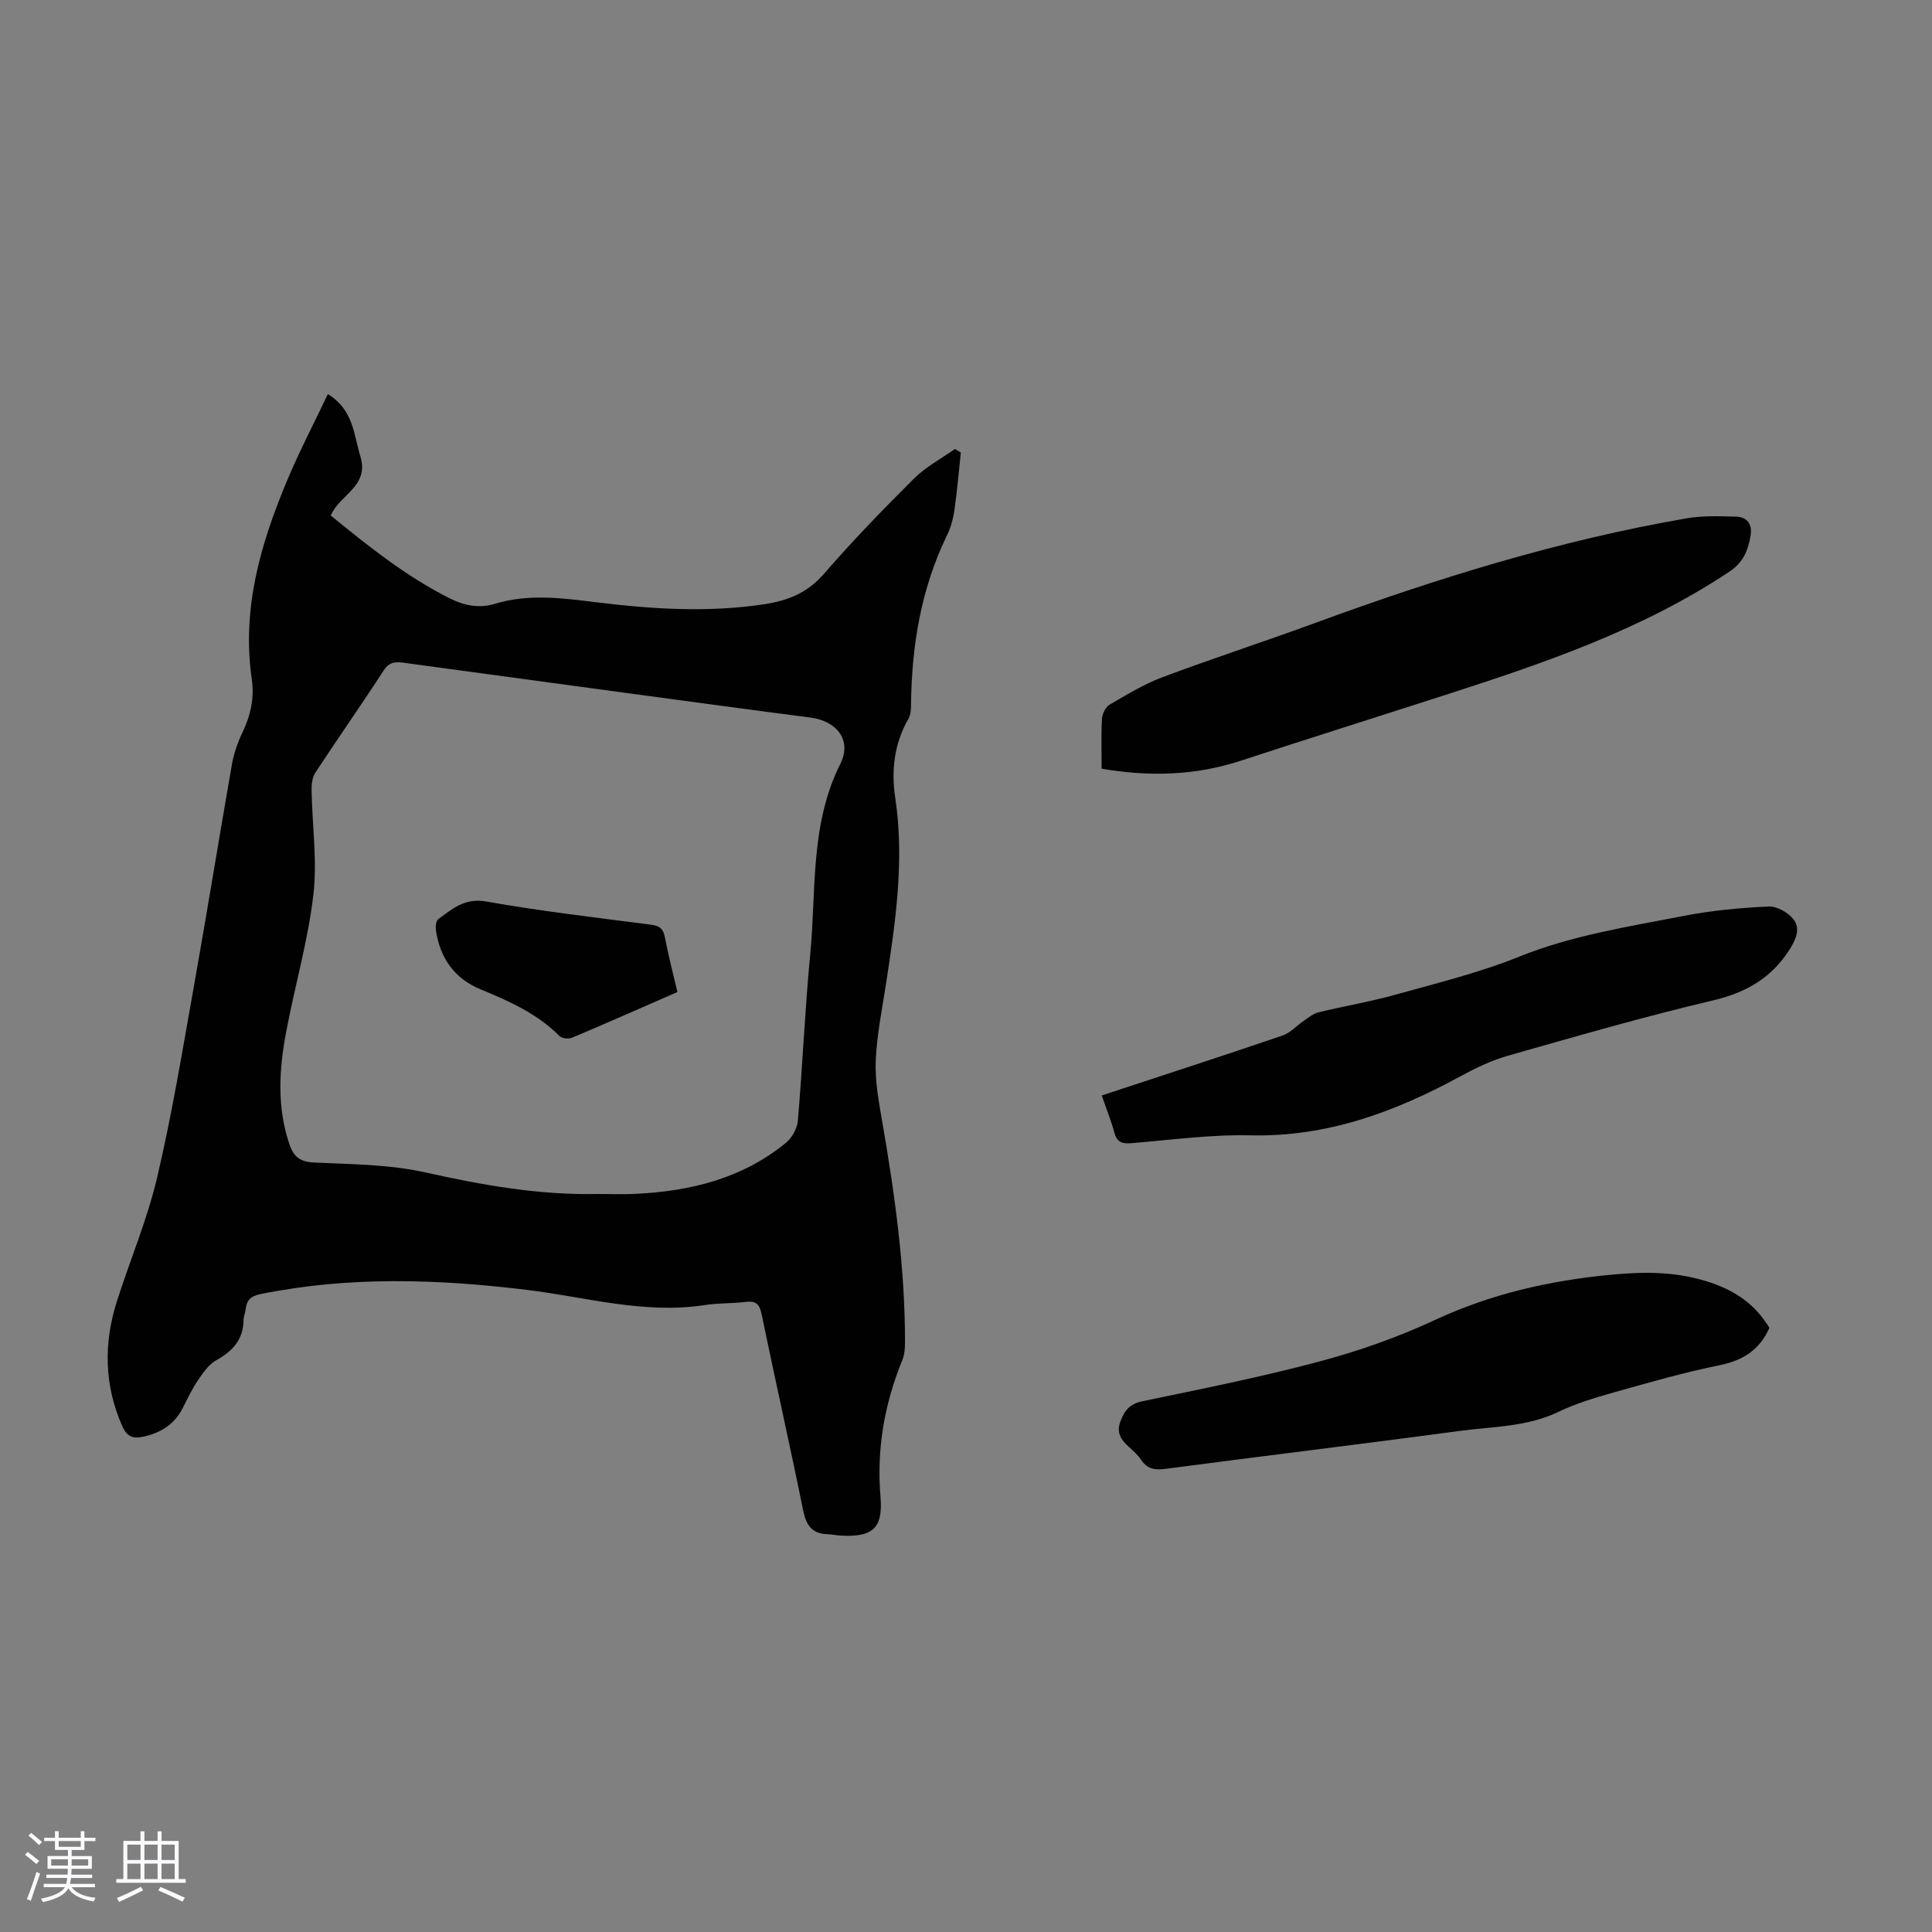 <svg enable-background="new 0 0 400 400" viewBox="0 0 400 400" xmlns="http://www.w3.org/2000/svg"><rect x="0" y="0" width="400" height="400" fill="#808080" stroke="none"/><path d="m5.17 384 .55-.58c.85.61 1.65 1.24 2.4 1.87l-.59.64c-.83-.73-1.62-1.38-2.36-1.93m1.22 9.53-.82-.34c.71-1.76 1.37-3.64 1.98-5.63.24.13.5.25.76.36-.6 1.67-1.24 3.54-1.92 5.61m-.5-13.5.57-.54c.56.44 1.31 1.06 2.26 1.87l-.64.64c-.68-.66-1.41-1.32-2.19-1.97m3.25.46h2.24v-1.36h.77v1.36h4.57v-1.36h.76v1.36h2.28v.69h-2.28v1.84h-2.64v1.26h4.18v2.64h-4.21c0 .45-.02.86-.05 1.21h4.32v.69h-4.38c-.04.34-.1.75-.19 1.22h5.15v.69h-4.82c.87 1.19 2.51 1.92 4.93 2.19-.17.31-.3.57-.37.76-2.77-.49-4.52-1.41-5.26-2.76-.56 1.26-2.3 2.23-5.24 2.9-.12-.24-.26-.48-.43-.72 2.73-.55 4.38-1.34 4.96-2.38h-4.38v-.69h4.65c.1-.38.17-.79.21-1.22h-4.32v-.69h4.4c.03-.34.05-.75.05-1.21h-4.2v-2.64h4.23v-1.26h-2.69v-1.84h-2.24zm1.46 4.46v1.29h3.45c.01-.4.02-.57.01-.53v-.32-.45h-3.46zm1.55-2.59h4.57v-1.19h-4.57zm6.11 2.59h-3.42v.77c-.01.19-.01.37-.02.53h3.44z" fill="#fafafc"/><path d="m32.63 379.16h.82v1.98h3.54v7.89h1.46v.78h-14.37v-.78h1.46v-7.89h3.54v-1.98h.82v1.98h2.73zm-3.49 11.48.5.73c-1.61.82-3.28 1.63-5 2.41-.13-.27-.28-.55-.44-.82 1.75-.72 3.4-1.49 4.94-2.32m-2.78-5.55h2.73v-3.18h-2.73zm0 3.95h2.73v-3.2h-2.73zm3.54-3.95h2.73v-3.18h-2.73zm0 3.95h2.73v-3.2h-2.73zm7.89 4.68c-1.84-.92-3.51-1.7-5.02-2.32l.45-.73c1.89.8 3.57 1.55 5.04 2.23zm-1.62-11.81h-2.73v3.18h2.73zm-2.73 7.13h2.73v-3.2h-2.73z" fill="#fafafc"/><g fill="#010101"><path d="m67.88 81.59c5.33 3.3 5.33 8.31 6.72 12.85 1.93 6.3-4.31 7.93-6.12 12.3 7.74 6.3 15.55 12.58 24.61 17.13 3 1.51 6.1 2.14 9.38 1.14 7.05-2.15 14.08-1.16 21.2-.29 11.44 1.4 22.92 2.12 34.44.4 4.9-.73 9.01-2.32 12.44-6.27 5.93-6.84 12.24-13.36 18.66-19.75 2.45-2.43 5.64-4.12 8.5-6.15.41.25.81.49 1.22.74-.43 4.02-.77 8.05-1.35 12.05-.25 1.75-.76 3.54-1.53 5.12-5.38 11.08-7.3 22.87-7.43 35.05-.01.98-.07 2.1-.54 2.91-2.94 5.1-3.58 10.71-2.74 16.27 1.97 13.06.06 25.85-1.91 38.67-.82 5.3-1.91 10.61-2.12 15.95-.16 4.17.64 8.43 1.36 12.59 2.61 15.11 4.72 30.27 4.7 45.65 0 1.2-.09 2.5-.54 3.6-3.72 9.12-5.37 18.48-4.53 28.4.55 6.57-1.74 8.35-8.33 7.97-.89-.05-1.78-.26-2.67-.28-3.22-.11-4.4-1.88-5.02-4.94-2.75-13.58-5.81-27.09-8.61-40.66-.44-2.14-1.27-2.75-3.35-2.49-2.77.35-5.6.21-8.35.64-12.57 1.95-24.66-1.65-36.92-3.14-18.42-2.24-36.76-2.85-55.08.87-2.07.42-2.88 1.25-3.11 3.12-.09.77-.43 1.53-.44 2.3-.06 4.03-2.27 6.41-5.64 8.28-1.53.85-2.7 2.53-3.73 4.05-1.25 1.84-2.22 3.88-3.23 5.87-1.71 3.35-4.49 5.09-8.09 5.9-2.22.5-3.46-.01-4.42-2.18-3.75-8.5-3.88-17.14-1.1-25.86 2.71-8.51 6.24-16.81 8.29-25.48 3.05-12.92 5.21-26.05 7.54-39.13 2.77-15.51 5.27-31.07 7.99-46.59.4-2.27 1.2-4.54 2.2-6.63 1.69-3.53 2.46-7.1 1.89-11.01-2.1-14.49 1.82-27.95 7.32-41.07 2.5-5.96 5.49-11.7 8.44-17.9zm55.91 165.61c2.57 0 5.15.1 7.72-.02 11.39-.54 22.14-3.16 31.18-10.55 1.27-1.04 2.37-2.99 2.5-4.61.98-11.48 1.46-23 2.56-34.46 1.27-13.24-.07-26.84 6.23-39.41 2.45-4.88-.71-8.87-6.15-9.58-12.42-1.61-24.82-3.3-37.23-4.97-15.62-2.11-31.24-4.24-46.85-6.36-1.68-.23-3.08-.33-4.28 1.52-4.62 7.13-9.51 14.08-14.17 21.19-.65.99-.82 2.45-.79 3.69.12 7.22 1.2 14.54.37 21.64-1.12 9.5-3.82 18.8-5.61 28.24-1.49 7.85-1.99 15.74.7 23.52.88 2.54 2.25 3.52 5.08 3.65 7.67.36 15.51.38 22.95 2.03 11.83 2.64 23.64 4.75 35.79 4.48z"/><path d="m228.08 159.15c0-3.65-.12-7 .07-10.34.06-1.03.75-2.43 1.59-2.92 3.55-2.07 7.11-4.25 10.93-5.68 10.54-3.95 21.26-7.43 31.83-11.31 25-9.17 50.37-17.04 76.66-21.58 3.35-.58 6.86-.45 10.29-.35 2.29.06 3.38 1.6 2.99 3.91-.5 3.01-1.48 5.53-4.35 7.45-18.09 12.06-38.38 18.95-58.82 25.54-14.13 4.56-28.3 9.01-42.41 13.64-9.36 3.06-18.82 3.34-28.78 1.64z"/><path d="m228.11 226.8c12.67-4.17 25.09-8.2 37.44-12.41 1.63-.56 2.93-2.06 4.42-3.07.96-.65 1.93-1.47 3.01-1.73 5.32-1.29 10.74-2.2 16-3.67 8.58-2.39 17.31-4.53 25.54-7.85 11.02-4.44 22.59-6.2 34.08-8.44 5.77-1.13 11.69-1.67 17.57-1.95 1.71-.08 4.02 1.23 5.14 2.64 1.43 1.82.65 3.95-.7 6.11-3.8 6.05-9.07 9.07-16.02 10.71-14.23 3.35-28.3 7.43-42.37 11.43-3.4.97-6.69 2.54-9.81 4.24-13.59 7.41-27.66 12.62-43.55 12.25-8.23-.19-16.5.97-24.75 1.63-1.85.15-2.87-.26-3.39-2.18-.66-2.46-1.63-4.84-2.61-7.71z"/><path d="m366.34 274.92c-2.07 4.63-5.53 6.75-10.31 7.73-7.33 1.49-14.54 3.56-21.75 5.59-3.96 1.12-7.96 2.31-11.65 4.08-6.58 3.16-13.7 3.02-20.62 3.96-20.16 2.72-40.37 5.14-60.54 7.81-2.23.29-3.87.16-5.19-1.82-.67-1.01-1.62-1.85-2.53-2.68-1.59-1.44-2.67-2.88-1.79-5.26.83-2.26 1.89-3.66 4.53-4.21 12.25-2.55 24.54-5 36.62-8.22 8.16-2.18 16.26-5.02 23.91-8.58 11.64-5.42 23.72-8.18 36.42-9.39 6.77-.64 13.14-.72 19.76 1.31 5.7 1.74 10.07 4.59 13.14 9.68z"/><path d="m140.25 205.39c-7.48 3.27-14.63 6.43-21.82 9.46-.72.3-2.11.15-2.61-.36-4.62-4.66-10.41-7.21-16.33-9.66-5.41-2.23-8.4-6.5-9.24-12.24-.11-.76.03-1.99.53-2.34 2.91-2.08 5.42-4.39 9.84-3.61 11.33 2.01 22.78 3.33 34.2 4.81 1.74.23 2.49.81 2.83 2.56.7 3.72 1.67 7.39 2.6 11.38z"/></g></svg>